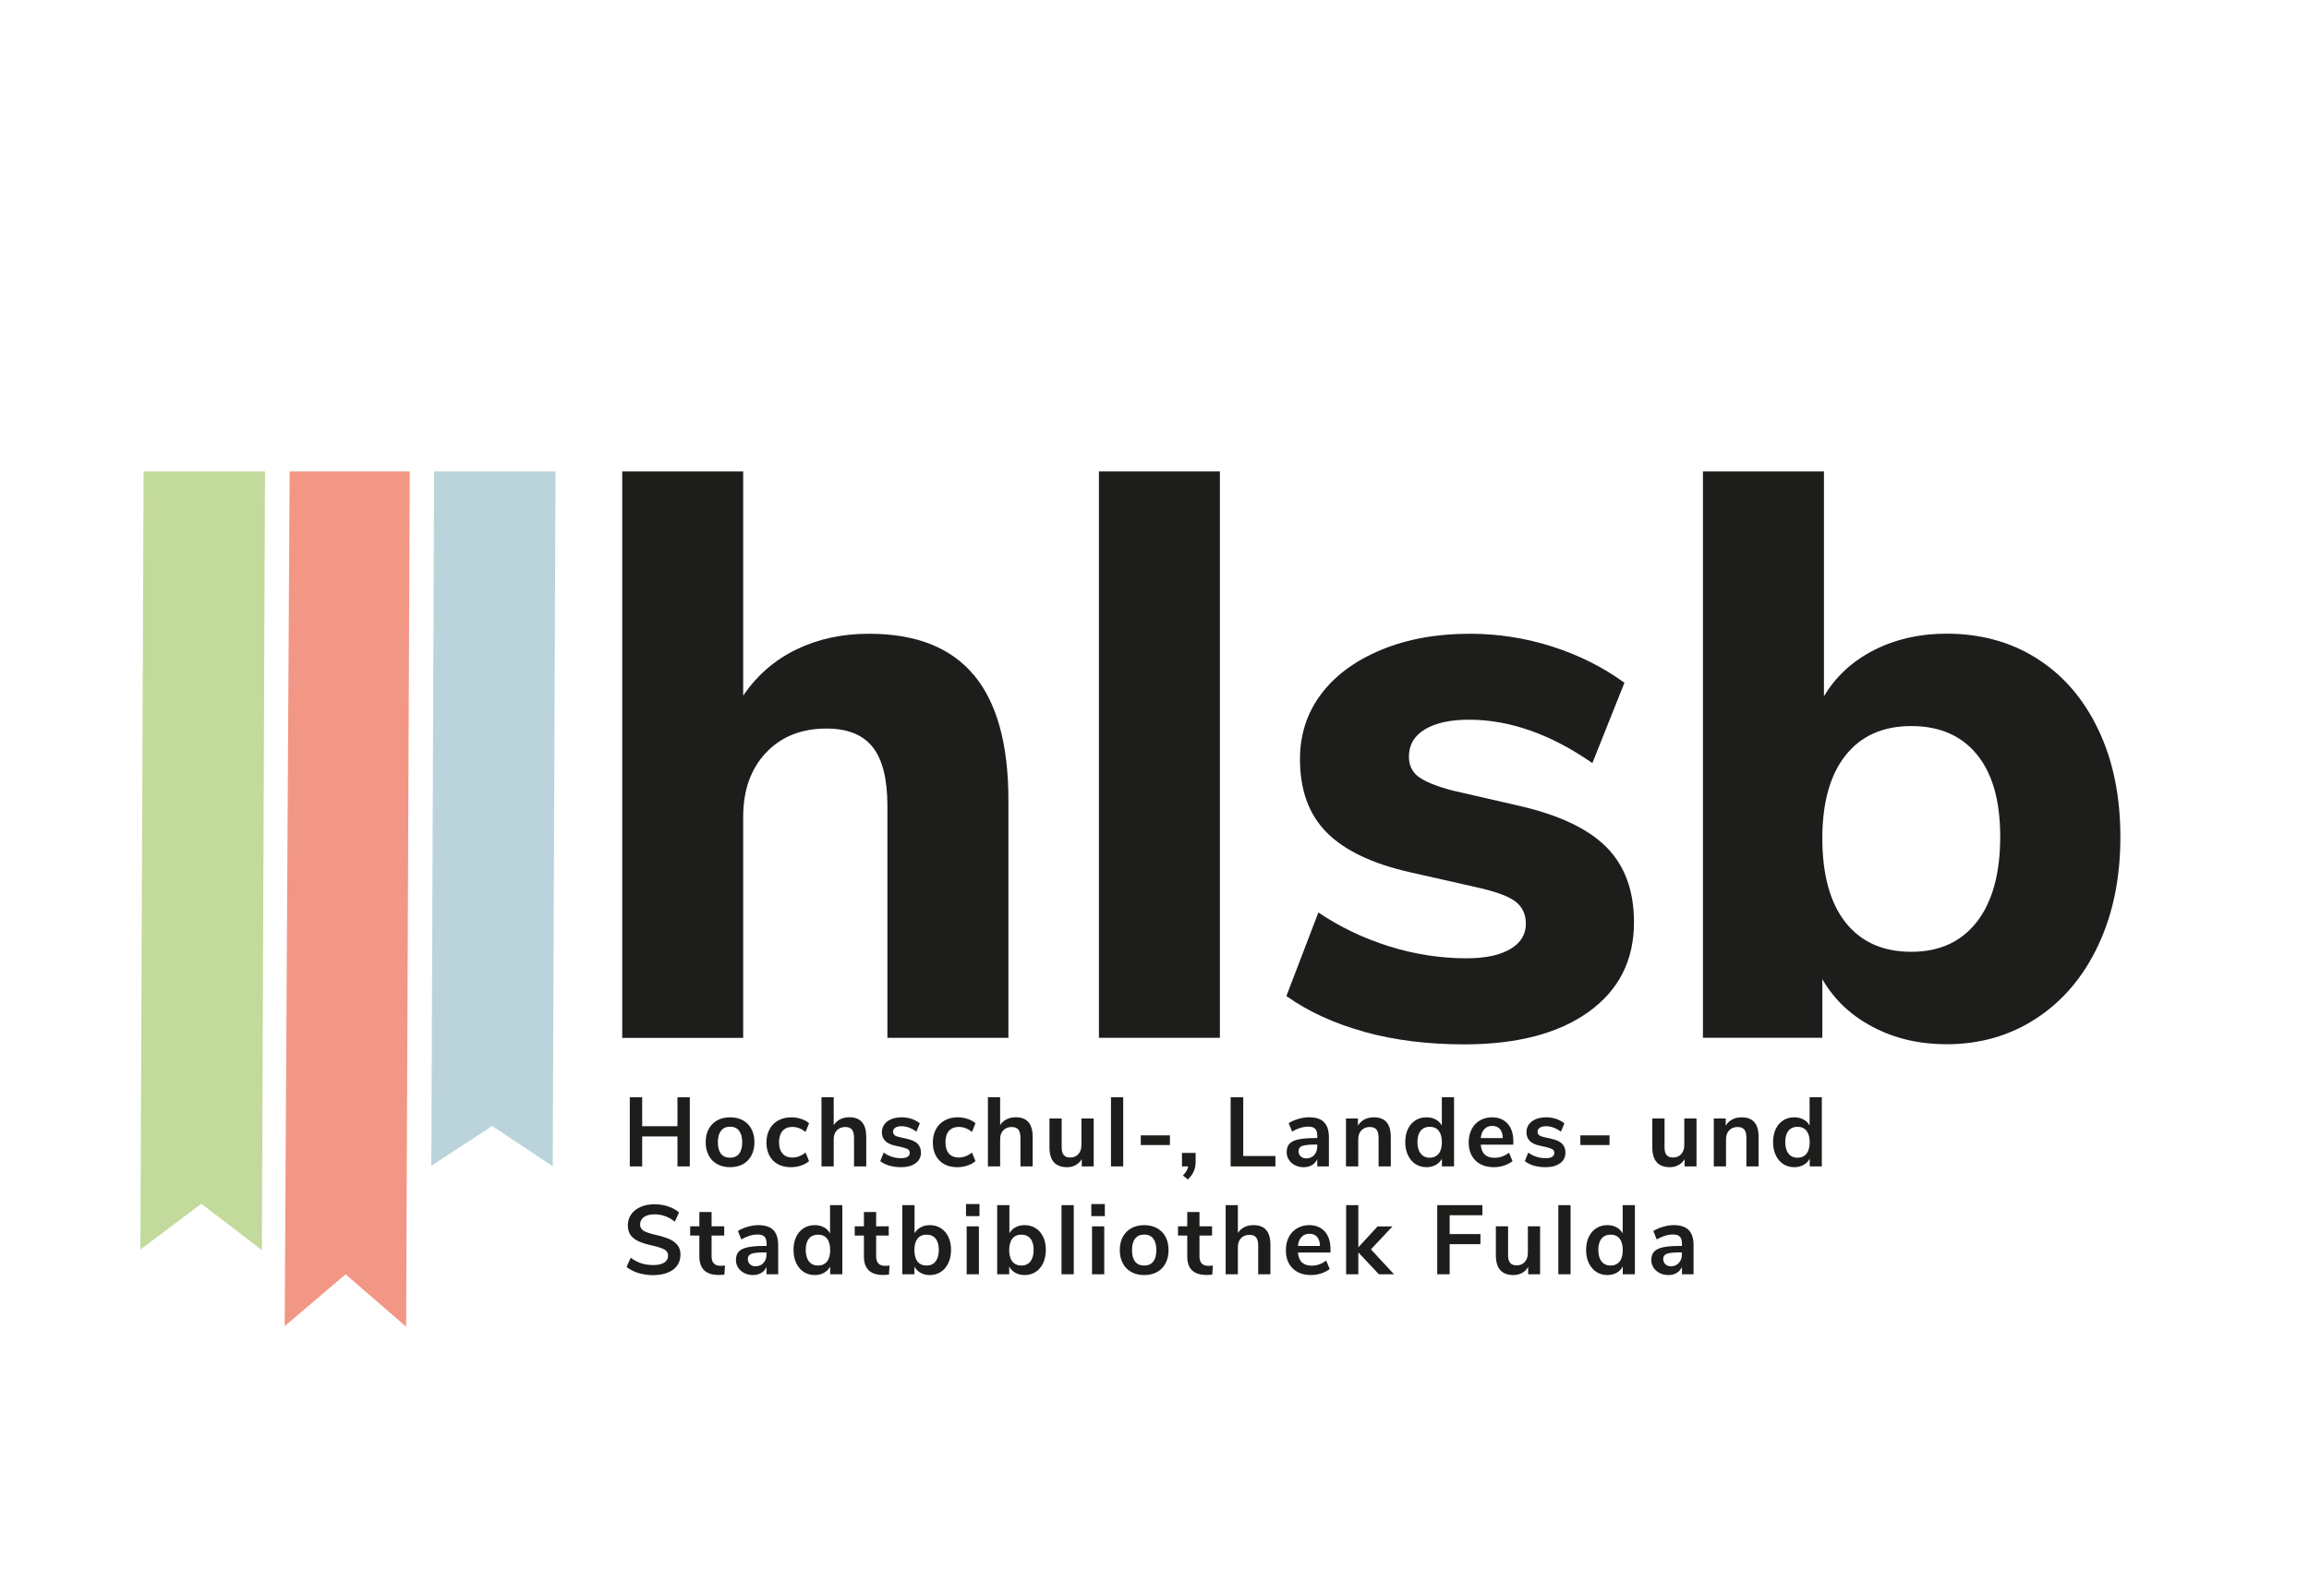 <?xml version="1.0" encoding="UTF-8"?>
<svg xmlns="http://www.w3.org/2000/svg" xmlns:xlink="http://www.w3.org/1999/xlink" width="217px" height="150px" viewBox="0 0 217 150" version="1.1">
<g id="surface1">
<path style=" stroke:none;fill-rule:nonzero;fill:rgb(11.373%,11.373%,10.588%);fill-opacity:1;" d="M 91.531 63.441 C 93.688 66.035 94.77 69.949 94.77 75.184 L 94.77 97.535 L 83.398 97.535 L 83.398 75.715 C 83.398 73.199 82.934 71.363 82.008 70.203 C 81.078 69.043 79.637 68.469 77.676 68.469 C 75.312 68.469 73.422 69.223 71.992 70.734 C 70.562 72.246 69.844 74.258 69.844 76.773 L 69.844 97.539 L 58.477 97.539 L 58.477 44.305 L 69.844 44.305 L 69.844 65.375 C 71.148 63.461 72.816 62.016 74.852 61.031 C 76.887 60.047 79.156 59.559 81.668 59.559 C 86.082 59.559 89.371 60.855 91.527 63.449 Z M 91.531 63.441 "/>
<path style=" stroke:none;fill-rule:nonzero;fill:rgb(11.373%,11.373%,10.588%);fill-opacity:1;" d="M 103.277 44.301 L 114.645 44.301 L 114.645 97.531 L 103.277 97.531 Z M 103.277 44.301 "/>
<path style=" stroke:none;fill-rule:nonzero;fill:rgb(11.373%,11.373%,10.588%);fill-opacity:1;" d="M 128.234 96.969 C 125.398 96.188 122.953 95.07 120.895 93.605 L 123.902 85.754 C 125.91 87.109 128.121 88.172 130.527 88.926 C 132.938 89.684 135.371 90.059 137.832 90.059 C 139.59 90.059 140.957 89.77 141.938 89.191 C 142.918 88.613 143.402 87.82 143.402 86.812 C 143.402 85.906 143.062 85.203 142.387 84.699 C 141.711 84.195 140.441 83.746 138.586 83.344 L 132.562 81.984 C 128.996 81.18 126.375 79.934 124.695 78.246 C 123.012 76.559 122.172 74.258 122.172 71.34 C 122.172 69.023 122.836 66.988 124.164 65.223 C 125.492 63.465 127.379 62.078 129.812 61.07 C 132.246 60.062 135.02 59.559 138.133 59.559 C 140.793 59.559 143.375 59.961 145.887 60.766 C 148.395 61.57 150.656 62.703 152.664 64.164 L 149.652 71.715 C 145.738 68.996 141.871 67.637 138.059 67.637 C 136.297 67.637 134.922 67.938 133.914 68.543 C 132.91 69.148 132.41 70.004 132.41 71.113 C 132.41 71.918 132.711 72.547 133.312 73 C 133.914 73.453 134.969 73.883 136.473 74.285 L 142.723 75.719 C 146.484 76.574 149.234 77.871 150.965 79.605 C 152.695 81.344 153.562 83.699 153.562 86.668 C 153.562 90.242 152.145 93.047 149.309 95.086 C 146.473 97.129 142.57 98.148 137.602 98.148 C 134.184 98.148 131.062 97.758 128.227 96.977 Z M 128.234 96.969 "/>
<path style=" stroke:none;fill-rule:nonzero;fill:rgb(11.373%,11.373%,10.588%);fill-opacity:1;" d="M 191.441 61.895 C 193.902 63.453 195.824 65.68 197.203 68.578 C 198.586 71.473 199.273 74.836 199.273 78.656 C 199.273 82.48 198.586 85.871 197.203 88.812 C 195.824 91.758 193.891 94.051 191.406 95.684 C 188.922 97.32 186.098 98.137 182.934 98.137 C 180.375 98.137 178.066 97.598 176.008 96.512 C 173.949 95.434 172.367 93.934 171.262 92.02 L 171.262 97.531 L 160.043 97.531 L 160.043 44.301 L 171.414 44.301 L 171.414 65.441 C 172.516 63.582 174.086 62.133 176.117 61.098 C 178.152 60.066 180.422 59.551 182.93 59.551 C 186.145 59.551 188.98 60.332 191.441 61.891 Z M 185.797 86.621 C 187.25 84.734 187.98 82.078 187.98 78.656 C 187.98 75.23 187.25 72.703 185.797 70.914 C 184.34 69.129 182.281 68.234 179.621 68.234 C 176.961 68.234 174.902 69.152 173.445 70.988 C 171.992 72.824 171.262 75.434 171.262 78.801 C 171.262 82.172 171.988 84.855 173.445 86.691 C 174.902 88.531 176.961 89.449 179.621 89.449 C 182.281 89.449 184.336 88.504 185.797 86.617 Z M 185.797 86.621 "/>
<path style=" stroke:none;fill-rule:nonzero;fill:rgb(76.078%,85.49%,60.784%);fill-opacity:1;" d="M 13.496 44.305 L 13.195 117.43 L 18.922 113.125 L 24.609 117.48 L 24.906 44.305 Z M 13.496 44.305 "/>
<path style=" stroke:none;fill-rule:nonzero;fill:rgb(94.902%,59.216%,52.157%);fill-opacity:1;" d="M 27.219 44.305 L 26.754 124.629 L 32.48 119.758 L 38.168 124.68 L 38.508 44.305 Z M 27.219 44.305 "/>
<path style=" stroke:none;fill-rule:nonzero;fill:rgb(73.333%,83.137%,85.882%);fill-opacity:1;" d="M 40.797 44.305 L 40.535 109.562 L 46.254 105.82 L 51.945 109.613 L 52.207 44.305 Z M 40.797 44.305 "/>
<path style=" stroke:none;fill-rule:nonzero;fill:rgb(11.373%,11.373%,10.588%);fill-opacity:1;" d="M 64.828 103.121 L 64.828 109.617 L 63.668 109.617 L 63.668 106.801 L 60.352 106.801 L 60.352 109.617 L 59.188 109.617 L 59.188 103.121 L 60.352 103.121 L 60.352 105.84 L 63.668 105.84 L 63.668 103.121 Z M 64.828 103.121 "/>
<path style=" stroke:none;fill-rule:nonzero;fill:rgb(11.373%,11.373%,10.588%);fill-opacity:1;" d="M 67.406 109.406 C 67.059 109.215 66.789 108.941 66.605 108.586 C 66.414 108.23 66.32 107.816 66.32 107.344 C 66.32 106.871 66.414 106.457 66.605 106.102 C 66.793 105.75 67.062 105.48 67.406 105.289 C 67.75 105.098 68.156 105.004 68.617 105.004 C 69.074 105.004 69.477 105.098 69.824 105.289 C 70.168 105.48 70.434 105.75 70.621 106.102 C 70.809 106.457 70.902 106.871 70.902 107.344 C 70.902 107.816 70.809 108.23 70.621 108.586 C 70.434 108.941 70.168 109.215 69.824 109.406 C 69.477 109.598 69.074 109.691 68.617 109.691 C 68.156 109.691 67.754 109.598 67.406 109.406 Z M 69.457 108.43 C 69.652 108.184 69.754 107.82 69.754 107.344 C 69.754 106.863 69.652 106.512 69.457 106.262 C 69.262 106.012 68.98 105.887 68.613 105.887 C 68.246 105.887 67.961 106.012 67.766 106.262 C 67.566 106.512 67.465 106.871 67.465 107.344 C 67.465 107.816 67.562 108.184 67.758 108.43 C 67.953 108.676 68.234 108.801 68.605 108.801 C 68.973 108.801 69.262 108.676 69.457 108.43 Z M 69.457 108.43 "/>
<path style=" stroke:none;fill-rule:nonzero;fill:rgb(11.373%,11.373%,10.588%);fill-opacity:1;" d="M 73.102 109.406 C 72.754 109.215 72.488 108.945 72.305 108.598 C 72.121 108.246 72.031 107.836 72.031 107.371 C 72.031 106.902 72.125 106.492 72.32 106.129 C 72.512 105.77 72.785 105.492 73.141 105.297 C 73.496 105.102 73.906 105.004 74.375 105.004 C 74.691 105.004 75.004 105.055 75.305 105.156 C 75.609 105.258 75.852 105.395 76.035 105.566 L 75.707 106.375 C 75.516 106.223 75.316 106.105 75.102 106.023 C 74.891 105.945 74.68 105.906 74.477 105.906 C 74.078 105.906 73.766 106.031 73.547 106.277 C 73.328 106.527 73.215 106.887 73.215 107.352 C 73.215 107.82 73.328 108.168 73.547 108.414 C 73.766 108.664 74.078 108.785 74.477 108.785 C 74.684 108.785 74.891 108.746 75.102 108.668 C 75.312 108.586 75.516 108.469 75.707 108.316 L 76.035 109.117 C 75.84 109.297 75.59 109.438 75.285 109.539 C 74.977 109.641 74.66 109.691 74.328 109.691 C 73.855 109.691 73.445 109.598 73.102 109.406 Z M 73.102 109.406 "/>
<path style=" stroke:none;fill-rule:nonzero;fill:rgb(11.373%,11.373%,10.588%);fill-opacity:1;" d="M 81.016 105.465 C 81.281 105.77 81.41 106.234 81.41 106.855 L 81.41 109.617 L 80.262 109.617 L 80.262 106.918 C 80.262 106.57 80.195 106.312 80.062 106.152 C 79.934 105.996 79.723 105.914 79.445 105.914 C 79.113 105.914 78.848 106.02 78.648 106.227 C 78.449 106.438 78.352 106.715 78.352 107.066 L 78.352 109.617 L 77.203 109.617 L 77.203 103.121 L 78.352 103.121 L 78.352 105.738 C 78.504 105.5 78.707 105.316 78.961 105.191 C 79.215 105.062 79.5 105 79.812 105 C 80.352 105 80.754 105.152 81.016 105.461 Z M 81.016 105.465 "/>
<path style=" stroke:none;fill-rule:nonzero;fill:rgb(11.373%,11.373%,10.588%);fill-opacity:1;" d="M 83.574 109.547 C 83.242 109.445 82.957 109.305 82.727 109.121 L 83.047 108.32 C 83.523 108.668 84.074 108.844 84.691 108.844 C 84.957 108.844 85.156 108.801 85.293 108.715 C 85.43 108.629 85.496 108.508 85.496 108.348 C 85.496 108.211 85.453 108.109 85.355 108.035 C 85.262 107.961 85.09 107.895 84.844 107.832 L 84.109 107.664 C 83.695 107.574 83.383 107.422 83.184 107.215 C 82.98 107.004 82.879 106.734 82.879 106.402 C 82.879 106.125 82.957 105.883 83.113 105.668 C 83.27 105.457 83.488 105.293 83.766 105.176 C 84.047 105.062 84.367 105.004 84.738 105.004 C 85.055 105.004 85.363 105.051 85.664 105.148 C 85.961 105.25 86.219 105.387 86.445 105.566 L 86.125 106.348 C 85.66 106.012 85.195 105.84 84.73 105.84 C 84.477 105.84 84.281 105.887 84.141 105.98 C 84 106.07 83.93 106.199 83.93 106.367 C 83.93 106.488 83.977 106.59 84.062 106.672 C 84.152 106.75 84.293 106.812 84.492 106.855 L 85.254 107.031 C 85.703 107.129 86.031 107.281 86.238 107.492 C 86.445 107.707 86.551 107.98 86.551 108.324 C 86.551 108.742 86.383 109.074 86.047 109.32 C 85.707 109.566 85.254 109.691 84.676 109.691 C 84.277 109.691 83.91 109.641 83.582 109.543 Z M 83.574 109.547 "/>
<path style=" stroke:none;fill-rule:nonzero;fill:rgb(11.373%,11.373%,10.588%);fill-opacity:1;" d="M 88.738 109.406 C 88.391 109.215 88.129 108.945 87.945 108.598 C 87.762 108.246 87.668 107.836 87.668 107.371 C 87.668 106.902 87.766 106.492 87.957 106.129 C 88.148 105.77 88.422 105.492 88.781 105.297 C 89.137 105.102 89.547 105.004 90.012 105.004 C 90.332 105.004 90.645 105.055 90.941 105.156 C 91.246 105.258 91.492 105.395 91.676 105.566 L 91.344 106.375 C 91.156 106.223 90.957 106.105 90.742 106.023 C 90.531 105.945 90.316 105.906 90.113 105.906 C 89.715 105.906 89.406 106.031 89.184 106.277 C 88.965 106.527 88.855 106.887 88.855 107.352 C 88.855 107.82 88.965 108.168 89.184 108.414 C 89.406 108.664 89.715 108.785 90.113 108.785 C 90.32 108.785 90.531 108.746 90.742 108.668 C 90.953 108.586 91.156 108.469 91.344 108.316 L 91.676 109.117 C 91.48 109.297 91.227 109.438 90.922 109.539 C 90.617 109.641 90.297 109.691 89.965 109.691 C 89.496 109.691 89.082 109.598 88.738 109.406 Z M 88.738 109.406 "/>
<path style=" stroke:none;fill-rule:nonzero;fill:rgb(11.373%,11.373%,10.588%);fill-opacity:1;" d="M 96.656 105.465 C 96.918 105.77 97.051 106.234 97.051 106.855 L 97.051 109.617 L 95.902 109.617 L 95.902 106.918 C 95.902 106.57 95.836 106.312 95.703 106.152 C 95.57 105.996 95.363 105.914 95.082 105.914 C 94.754 105.914 94.488 106.02 94.289 106.227 C 94.09 106.438 93.992 106.715 93.992 107.066 L 93.992 109.617 L 92.844 109.617 L 92.844 103.121 L 93.992 103.121 L 93.992 105.738 C 94.145 105.5 94.344 105.316 94.602 105.191 C 94.855 105.062 95.141 105 95.453 105 C 95.992 105 96.391 105.152 96.656 105.461 Z M 96.656 105.465 "/>
<path style=" stroke:none;fill-rule:nonzero;fill:rgb(11.373%,11.373%,10.588%);fill-opacity:1;" d="M 102.785 105.113 L 102.785 109.617 L 101.664 109.617 L 101.664 108.93 C 101.523 109.172 101.332 109.363 101.094 109.492 C 100.855 109.625 100.586 109.691 100.285 109.691 C 99.184 109.691 98.629 109.07 98.629 107.832 L 98.629 105.113 L 99.777 105.113 L 99.777 107.84 C 99.777 108.16 99.844 108.395 99.973 108.551 C 100.102 108.703 100.301 108.781 100.578 108.781 C 100.898 108.781 101.152 108.676 101.344 108.465 C 101.535 108.254 101.633 107.969 101.633 107.621 L 101.633 105.113 Z M 102.785 105.113 "/>
<path style=" stroke:none;fill-rule:nonzero;fill:rgb(11.373%,11.373%,10.588%);fill-opacity:1;" d="M 104.41 103.121 L 105.559 103.121 L 105.559 109.617 L 104.41 109.617 Z M 104.41 103.121 "/>
<path style=" stroke:none;fill-rule:nonzero;fill:rgb(11.373%,11.373%,10.588%);fill-opacity:1;" d="M 107.211 106.699 L 109.949 106.699 L 109.949 107.609 L 107.211 107.609 Z M 107.211 106.699 "/>
<path style=" stroke:none;fill-rule:nonzero;fill:rgb(11.373%,11.373%,10.588%);fill-opacity:1;" d="M 112.367 108.348 L 112.367 109.188 C 112.367 109.504 112.312 109.793 112.203 110.055 C 112.09 110.316 111.902 110.582 111.641 110.844 L 111.172 110.477 C 111.461 110.168 111.625 109.883 111.668 109.617 L 111.082 109.617 L 111.082 108.348 Z M 112.367 108.348 "/>
<path style=" stroke:none;fill-rule:nonzero;fill:rgb(11.373%,11.373%,10.588%);fill-opacity:1;" d="M 115.656 103.121 L 116.84 103.121 L 116.84 108.641 L 119.863 108.641 L 119.863 109.617 L 115.656 109.617 Z M 115.656 103.121 "/>
<path style=" stroke:none;fill-rule:nonzero;fill:rgb(11.373%,11.373%,10.588%);fill-opacity:1;" d="M 124.43 105.465 C 124.738 105.77 124.891 106.242 124.891 106.883 L 124.891 109.617 L 123.797 109.617 L 123.797 108.93 C 123.691 109.168 123.527 109.355 123.309 109.488 C 123.082 109.625 122.824 109.691 122.527 109.691 C 122.234 109.691 121.957 109.633 121.711 109.508 C 121.465 109.387 121.273 109.215 121.133 109 C 120.992 108.785 120.922 108.547 120.922 108.281 C 120.922 107.949 121.004 107.691 121.176 107.5 C 121.344 107.309 121.617 107.172 121.996 107.086 C 122.375 107 122.898 106.957 123.566 106.957 L 123.797 106.957 L 123.797 106.742 C 123.797 106.438 123.73 106.215 123.602 106.082 C 123.469 105.945 123.25 105.879 122.945 105.879 C 122.707 105.879 122.457 105.918 122.195 106 C 121.934 106.082 121.676 106.199 121.43 106.344 L 121.109 105.551 C 121.359 105.391 121.66 105.262 122.016 105.156 C 122.371 105.051 122.711 105 123.027 105 C 123.66 105 124.129 105.152 124.434 105.461 Z M 123.504 108.555 C 123.699 108.348 123.793 108.082 123.793 107.758 L 123.793 107.562 L 123.629 107.562 C 123.219 107.562 122.898 107.582 122.672 107.621 C 122.445 107.656 122.285 107.723 122.188 107.812 C 122.086 107.906 122.039 108.031 122.039 108.191 C 122.039 108.387 122.105 108.551 122.242 108.676 C 122.375 108.801 122.547 108.867 122.754 108.867 C 123.062 108.867 123.312 108.766 123.504 108.559 Z M 123.504 108.555 "/>
<path style=" stroke:none;fill-rule:nonzero;fill:rgb(11.373%,11.373%,10.588%);fill-opacity:1;" d="M 130.312 105.465 C 130.574 105.77 130.707 106.234 130.707 106.855 L 130.707 109.617 L 129.559 109.617 L 129.559 106.918 C 129.559 106.57 129.492 106.312 129.359 106.152 C 129.227 105.996 129.02 105.914 128.738 105.914 C 128.406 105.914 128.141 106.02 127.945 106.227 C 127.746 106.438 127.648 106.715 127.648 107.066 L 127.648 109.617 L 126.496 109.617 L 126.496 105.113 L 127.617 105.113 L 127.617 105.785 C 127.773 105.535 127.977 105.34 128.234 105.207 C 128.492 105.07 128.781 105.004 129.109 105.004 C 129.648 105.004 130.047 105.156 130.312 105.465 Z M 130.312 105.465 "/>
<path style=" stroke:none;fill-rule:nonzero;fill:rgb(11.373%,11.373%,10.588%);fill-opacity:1;" d="M 136.652 103.121 L 136.652 109.617 L 135.512 109.617 L 135.512 108.891 C 135.375 109.145 135.18 109.34 134.93 109.48 C 134.676 109.621 134.383 109.691 134.062 109.691 C 133.676 109.691 133.332 109.594 133.027 109.398 C 132.723 109.203 132.488 108.926 132.32 108.566 C 132.152 108.207 132.066 107.793 132.066 107.324 C 132.066 106.859 132.152 106.449 132.32 106.098 C 132.488 105.75 132.723 105.48 133.023 105.289 C 133.32 105.098 133.668 105.004 134.059 105.004 C 134.383 105.004 134.672 105.07 134.922 105.207 C 135.176 105.34 135.367 105.531 135.504 105.777 L 135.504 103.121 Z M 135.211 108.422 C 135.41 108.168 135.508 107.809 135.508 107.344 C 135.508 106.875 135.406 106.52 135.211 106.27 C 135.012 106.02 134.73 105.895 134.371 105.895 C 134.008 105.895 133.719 106.02 133.516 106.266 C 133.312 106.512 133.211 106.863 133.211 107.324 C 133.211 107.785 133.312 108.152 133.516 108.41 C 133.719 108.668 134 108.801 134.359 108.801 C 134.723 108.801 135.008 108.672 135.211 108.422 Z M 135.211 108.422 "/>
<path style=" stroke:none;fill-rule:nonzero;fill:rgb(11.373%,11.373%,10.588%);fill-opacity:1;" d="M 142.219 107.574 L 139.16 107.574 C 139.195 107.992 139.32 108.301 139.535 108.504 C 139.75 108.707 140.059 108.809 140.453 108.809 C 140.949 108.809 141.402 108.648 141.816 108.328 L 142.145 109.121 C 141.938 109.293 141.672 109.43 141.359 109.535 C 141.043 109.641 140.723 109.691 140.41 109.691 C 139.672 109.691 139.094 109.484 138.668 109.066 C 138.242 108.648 138.027 108.078 138.027 107.352 C 138.027 106.891 138.121 106.484 138.305 106.125 C 138.488 105.77 138.746 105.492 139.082 105.297 C 139.418 105.102 139.797 105.004 140.219 105.004 C 140.836 105.004 141.324 105.203 141.688 105.602 C 142.043 106 142.223 106.551 142.223 107.25 L 142.223 107.574 Z M 139.504 106.109 C 139.316 106.305 139.199 106.586 139.16 106.957 L 141.234 106.957 C 141.223 106.582 141.133 106.297 140.961 106.102 C 140.789 105.91 140.551 105.812 140.242 105.812 C 139.938 105.812 139.688 105.91 139.504 106.109 Z M 139.504 106.109 "/>
<path style=" stroke:none;fill-rule:nonzero;fill:rgb(11.373%,11.373%,10.588%);fill-opacity:1;" d="M 144.152 109.547 C 143.816 109.445 143.535 109.305 143.305 109.121 L 143.625 108.32 C 144.102 108.668 144.652 108.844 145.27 108.844 C 145.531 108.844 145.73 108.801 145.871 108.715 C 146.008 108.629 146.074 108.508 146.074 108.348 C 146.074 108.211 146.027 108.109 145.934 108.035 C 145.84 107.961 145.668 107.895 145.422 107.832 L 144.688 107.664 C 144.27 107.574 143.961 107.422 143.758 107.215 C 143.559 107.004 143.457 106.734 143.457 106.402 C 143.457 106.125 143.531 105.883 143.688 105.668 C 143.844 105.457 144.062 105.293 144.34 105.176 C 144.621 105.062 144.945 105.004 145.312 105.004 C 145.629 105.004 145.938 105.051 146.238 105.148 C 146.535 105.25 146.793 105.387 147.02 105.566 L 146.699 106.348 C 146.234 106.012 145.77 105.84 145.305 105.84 C 145.051 105.84 144.855 105.887 144.715 105.98 C 144.574 106.07 144.504 106.199 144.504 106.367 C 144.504 106.488 144.547 106.59 144.637 106.672 C 144.727 106.75 144.867 106.812 145.062 106.855 L 145.828 107.031 C 146.273 107.129 146.602 107.281 146.809 107.492 C 147.02 107.707 147.121 107.98 147.121 108.324 C 147.121 108.742 146.953 109.074 146.617 109.32 C 146.281 109.566 145.824 109.691 145.246 109.691 C 144.852 109.691 144.48 109.641 144.152 109.543 Z M 144.152 109.547 "/>
<path style=" stroke:none;fill-rule:nonzero;fill:rgb(11.373%,11.373%,10.588%);fill-opacity:1;" d="M 148.523 106.699 L 151.262 106.699 L 151.262 107.609 L 148.523 107.609 Z M 148.523 106.699 "/>
<path style=" stroke:none;fill-rule:nonzero;fill:rgb(11.373%,11.373%,10.588%);fill-opacity:1;" d="M 159.438 105.113 L 159.438 109.617 L 158.316 109.617 L 158.316 108.93 C 158.176 109.172 157.984 109.363 157.746 109.492 C 157.508 109.625 157.238 109.691 156.938 109.691 C 155.836 109.691 155.285 109.07 155.285 107.832 L 155.285 105.113 L 156.434 105.113 L 156.434 107.84 C 156.434 108.16 156.496 108.395 156.625 108.551 C 156.754 108.703 156.957 108.781 157.23 108.781 C 157.551 108.781 157.809 108.676 157.996 108.465 C 158.191 108.254 158.289 107.969 158.289 107.621 L 158.289 105.113 Z M 159.438 105.113 "/>
<path style=" stroke:none;fill-rule:nonzero;fill:rgb(11.373%,11.373%,10.588%);fill-opacity:1;" d="M 164.875 105.465 C 165.141 105.77 165.273 106.234 165.273 106.855 L 165.273 109.617 L 164.125 109.617 L 164.125 106.918 C 164.125 106.57 164.055 106.312 163.926 106.152 C 163.793 105.996 163.586 105.914 163.301 105.914 C 162.973 105.914 162.707 106.02 162.508 106.227 C 162.309 106.438 162.211 106.715 162.211 107.066 L 162.211 109.617 L 161.062 109.617 L 161.062 105.113 L 162.184 105.113 L 162.184 105.785 C 162.336 105.535 162.543 105.34 162.801 105.207 C 163.059 105.07 163.348 105.004 163.672 105.004 C 164.211 105.004 164.613 105.156 164.875 105.465 Z M 164.875 105.465 "/>
<path style=" stroke:none;fill-rule:nonzero;fill:rgb(11.373%,11.373%,10.588%);fill-opacity:1;" d="M 171.215 103.121 L 171.215 109.617 L 170.078 109.617 L 170.078 108.891 C 169.941 109.145 169.746 109.34 169.496 109.48 C 169.242 109.621 168.949 109.691 168.629 109.691 C 168.242 109.691 167.898 109.594 167.594 109.398 C 167.289 109.203 167.055 108.926 166.887 108.566 C 166.719 108.207 166.633 107.793 166.633 107.324 C 166.633 106.859 166.719 106.449 166.887 106.098 C 167.055 105.75 167.289 105.48 167.586 105.289 C 167.883 105.098 168.234 105.004 168.625 105.004 C 168.949 105.004 169.238 105.07 169.488 105.207 C 169.742 105.34 169.934 105.531 170.066 105.777 L 170.066 103.121 Z M 169.777 108.422 C 169.977 108.168 170.074 107.809 170.074 107.344 C 170.074 106.875 169.973 106.52 169.777 106.27 C 169.578 106.02 169.297 105.895 168.934 105.895 C 168.574 105.895 168.281 106.02 168.082 106.266 C 167.879 106.512 167.777 106.863 167.777 107.324 C 167.777 107.785 167.879 108.152 168.082 108.41 C 168.281 108.668 168.562 108.801 168.926 108.801 C 169.289 108.801 169.574 108.672 169.777 108.422 Z M 169.777 108.422 "/>
<path style=" stroke:none;fill-rule:nonzero;fill:rgb(11.373%,11.373%,10.588%);fill-opacity:1;" d="M 59.984 119.637 C 59.551 119.5 59.184 119.309 58.883 119.062 L 59.277 118.199 C 59.59 118.438 59.918 118.613 60.266 118.723 C 60.613 118.832 60.988 118.891 61.391 118.891 C 61.84 118.891 62.18 118.812 62.426 118.656 C 62.668 118.5 62.789 118.281 62.789 117.996 C 62.789 117.75 62.676 117.562 62.453 117.434 C 62.23 117.305 61.855 117.18 61.336 117.062 C 60.797 116.949 60.359 116.812 60.023 116.66 C 59.684 116.504 59.43 116.309 59.258 116.07 C 59.086 115.828 59.004 115.527 59.004 115.156 C 59.004 114.789 59.105 114.434 59.312 114.133 C 59.523 113.832 59.816 113.598 60.195 113.43 C 60.578 113.262 61.016 113.176 61.512 113.176 C 61.965 113.176 62.395 113.242 62.805 113.383 C 63.215 113.52 63.555 113.711 63.816 113.945 L 63.422 114.812 C 62.844 114.352 62.207 114.121 61.512 114.121 C 61.094 114.121 60.762 114.207 60.52 114.375 C 60.277 114.547 60.156 114.781 60.156 115.078 C 60.156 115.332 60.266 115.527 60.477 115.66 C 60.691 115.797 61.059 115.922 61.57 116.039 C 62.117 116.16 62.562 116.297 62.898 116.445 C 63.234 116.598 63.496 116.789 63.68 117.023 C 63.859 117.258 63.953 117.551 63.953 117.91 C 63.953 118.297 63.848 118.637 63.645 118.93 C 63.441 119.219 63.145 119.445 62.754 119.602 C 62.363 119.758 61.906 119.836 61.383 119.836 C 60.887 119.836 60.422 119.766 59.984 119.633 Z M 59.984 119.637 "/>
<path style=" stroke:none;fill-rule:nonzero;fill:rgb(11.373%,11.373%,10.588%);fill-opacity:1;" d="M 68.137 118.934 L 68.078 119.793 C 67.895 119.809 67.727 119.82 67.574 119.82 C 66.945 119.82 66.477 119.676 66.18 119.383 C 65.879 119.09 65.727 118.656 65.727 118.078 L 65.727 116.113 L 64.863 116.113 L 64.863 115.25 L 65.727 115.25 L 65.727 113.902 L 66.875 113.902 L 66.875 115.25 L 68.062 115.25 L 68.062 116.113 L 66.875 116.113 L 66.875 118.059 C 66.875 118.66 67.156 118.961 67.711 118.961 C 67.848 118.961 67.988 118.953 68.137 118.934 Z M 68.137 118.934 "/>
<path style=" stroke:none;fill-rule:nonzero;fill:rgb(11.373%,11.373%,10.588%);fill-opacity:1;" d="M 72.676 115.598 C 72.98 115.906 73.133 116.379 73.133 117.02 L 73.133 119.754 L 72.039 119.754 L 72.039 119.062 C 71.938 119.305 71.77 119.492 71.551 119.625 C 71.328 119.762 71.066 119.828 70.773 119.828 C 70.477 119.828 70.199 119.766 69.953 119.645 C 69.711 119.52 69.516 119.352 69.375 119.137 C 69.234 118.922 69.164 118.684 69.164 118.418 C 69.164 118.086 69.246 117.824 69.418 117.637 C 69.586 117.445 69.859 117.309 70.242 117.223 C 70.621 117.137 71.145 117.094 71.812 117.094 L 72.043 117.094 L 72.043 116.879 C 72.043 116.574 71.977 116.352 71.844 116.215 C 71.711 116.082 71.492 116.016 71.184 116.016 C 70.945 116.016 70.695 116.055 70.438 116.137 C 70.18 116.219 69.922 116.336 69.668 116.48 L 69.348 115.688 C 69.598 115.527 69.902 115.395 70.258 115.293 C 70.613 115.188 70.949 115.137 71.27 115.137 C 71.898 115.137 72.367 115.289 72.676 115.598 Z M 71.75 118.688 C 71.941 118.484 72.035 118.215 72.035 117.895 L 72.035 117.699 L 71.871 117.699 C 71.461 117.699 71.141 117.719 70.914 117.754 C 70.688 117.793 70.527 117.855 70.43 117.949 C 70.332 118.039 70.281 118.168 70.281 118.328 C 70.281 118.523 70.348 118.688 70.484 118.812 C 70.617 118.938 70.789 119.004 71 119.004 C 71.305 119.004 71.555 118.902 71.75 118.695 Z M 71.75 118.688 "/>
<path style=" stroke:none;fill-rule:nonzero;fill:rgb(11.373%,11.373%,10.588%);fill-opacity:1;" d="M 79.16 113.258 L 79.16 119.754 L 78.02 119.754 L 78.02 119.027 C 77.887 119.277 77.691 119.477 77.438 119.617 C 77.184 119.758 76.895 119.828 76.57 119.828 C 76.184 119.828 75.84 119.73 75.535 119.535 C 75.23 119.336 74.996 119.062 74.828 118.703 C 74.66 118.344 74.574 117.926 74.574 117.461 C 74.574 116.992 74.66 116.586 74.828 116.234 C 74.996 115.887 75.227 115.613 75.527 115.426 C 75.828 115.234 76.176 115.137 76.566 115.137 C 76.891 115.137 77.18 115.207 77.43 115.34 C 77.68 115.477 77.875 115.668 78.008 115.914 L 78.008 113.258 Z M 77.723 118.559 C 77.922 118.305 78.02 117.945 78.02 117.48 C 78.02 117.012 77.922 116.656 77.723 116.402 C 77.523 116.156 77.242 116.031 76.879 116.031 C 76.52 116.031 76.227 116.156 76.023 116.402 C 75.824 116.648 75.723 117 75.723 117.461 C 75.723 117.922 75.824 118.289 76.023 118.547 C 76.227 118.805 76.508 118.934 76.871 118.934 C 77.23 118.934 77.52 118.809 77.719 118.559 Z M 77.723 118.559 "/>
<path style=" stroke:none;fill-rule:nonzero;fill:rgb(11.373%,11.373%,10.588%);fill-opacity:1;" d="M 83.598 118.934 L 83.543 119.793 C 83.359 119.809 83.191 119.82 83.039 119.82 C 82.406 119.82 81.941 119.676 81.641 119.383 C 81.34 119.09 81.191 118.656 81.191 118.078 L 81.191 116.113 L 80.328 116.113 L 80.328 115.25 L 81.191 115.25 L 81.191 113.902 L 82.34 113.902 L 82.34 115.25 L 83.523 115.25 L 83.523 116.113 L 82.34 116.113 L 82.34 118.059 C 82.34 118.66 82.617 118.961 83.176 118.961 C 83.312 118.961 83.453 118.953 83.598 118.934 Z M 83.598 118.934 "/>
<path style=" stroke:none;fill-rule:nonzero;fill:rgb(11.373%,11.373%,10.588%);fill-opacity:1;" d="M 88.422 115.426 C 88.723 115.613 88.957 115.887 89.125 116.234 C 89.293 116.586 89.379 116.992 89.379 117.461 C 89.379 117.926 89.293 118.34 89.125 118.703 C 88.957 119.062 88.719 119.34 88.418 119.535 C 88.113 119.73 87.77 119.828 87.383 119.828 C 87.055 119.828 86.766 119.758 86.516 119.617 C 86.262 119.477 86.062 119.277 85.934 119.027 L 85.934 119.754 L 84.801 119.754 L 84.801 113.258 L 85.949 113.258 L 85.949 115.902 C 86.086 115.656 86.277 115.469 86.531 115.34 C 86.781 115.207 87.066 115.137 87.383 115.137 C 87.777 115.137 88.121 115.234 88.422 115.426 Z M 87.926 118.547 C 88.129 118.289 88.23 117.926 88.23 117.461 C 88.23 116.992 88.129 116.648 87.93 116.402 C 87.73 116.156 87.445 116.031 87.082 116.031 C 86.715 116.031 86.43 116.156 86.234 116.402 C 86.035 116.652 85.934 117.012 85.934 117.48 C 85.934 117.945 86.031 118.305 86.234 118.559 C 86.43 118.809 86.715 118.934 87.082 118.934 C 87.449 118.934 87.723 118.805 87.926 118.547 Z M 87.926 118.547 "/>
<path style=" stroke:none;fill-rule:nonzero;fill:rgb(11.373%,11.373%,10.588%);fill-opacity:1;" d="M 92.051 113.156 L 92.051 114.289 L 90.785 114.289 L 90.785 113.156 Z M 90.848 115.25 L 91.996 115.25 L 91.996 119.754 L 90.848 119.754 Z M 90.848 115.25 "/>
<path style=" stroke:none;fill-rule:nonzero;fill:rgb(11.373%,11.373%,10.588%);fill-opacity:1;" d="M 97.336 115.426 C 97.637 115.613 97.867 115.887 98.035 116.234 C 98.203 116.586 98.289 116.992 98.289 117.461 C 98.289 117.926 98.203 118.34 98.035 118.703 C 97.867 119.062 97.633 119.34 97.328 119.535 C 97.027 119.73 96.684 119.828 96.293 119.828 C 95.969 119.828 95.68 119.758 95.426 119.617 C 95.172 119.477 94.977 119.277 94.844 119.027 L 94.844 119.754 L 93.715 119.754 L 93.715 113.258 L 94.863 113.258 L 94.863 115.902 C 94.996 115.656 95.191 115.469 95.441 115.34 C 95.691 115.207 95.977 115.137 96.297 115.137 C 96.688 115.137 97.035 115.234 97.336 115.426 Z M 96.84 118.547 C 97.039 118.289 97.141 117.926 97.141 117.461 C 97.141 116.992 97.039 116.648 96.84 116.402 C 96.645 116.156 96.359 116.031 95.992 116.031 C 95.629 116.031 95.34 116.156 95.145 116.402 C 94.945 116.652 94.844 117.012 94.844 117.48 C 94.844 117.945 94.941 118.305 95.145 118.559 C 95.344 118.809 95.625 118.934 95.992 118.934 C 96.359 118.934 96.637 118.805 96.84 118.547 Z M 96.84 118.547 "/>
<path style=" stroke:none;fill-rule:nonzero;fill:rgb(11.373%,11.373%,10.588%);fill-opacity:1;" d="M 99.762 113.258 L 100.91 113.258 L 100.91 119.754 L 99.762 119.754 Z M 99.762 113.258 "/>
<path style=" stroke:none;fill-rule:nonzero;fill:rgb(11.373%,11.373%,10.588%);fill-opacity:1;" d="M 103.832 113.156 L 103.832 114.289 L 102.562 114.289 L 102.562 113.156 Z M 102.629 115.25 L 103.777 115.25 L 103.777 119.754 L 102.629 119.754 Z M 102.629 115.25 "/>
<path style=" stroke:none;fill-rule:nonzero;fill:rgb(11.373%,11.373%,10.588%);fill-opacity:1;" d="M 106.324 119.543 C 105.977 119.352 105.707 119.078 105.523 118.723 C 105.332 118.367 105.238 117.953 105.238 117.48 C 105.238 117.008 105.332 116.594 105.523 116.238 C 105.711 115.887 105.977 115.613 106.324 115.426 C 106.672 115.234 107.07 115.137 107.531 115.137 C 107.988 115.137 108.395 115.234 108.742 115.426 C 109.086 115.613 109.352 115.887 109.539 116.238 C 109.727 116.59 109.82 117.008 109.82 117.48 C 109.82 117.953 109.727 118.367 109.539 118.723 C 109.352 119.078 109.086 119.352 108.742 119.543 C 108.395 119.734 107.988 119.828 107.531 119.828 C 107.07 119.828 106.668 119.734 106.324 119.543 Z M 108.379 118.566 C 108.574 118.32 108.672 117.957 108.672 117.48 C 108.672 117 108.574 116.648 108.379 116.398 C 108.184 116.148 107.902 116.023 107.535 116.023 C 107.168 116.023 106.883 116.148 106.684 116.398 C 106.484 116.648 106.387 117.008 106.387 117.48 C 106.387 117.953 106.484 118.32 106.68 118.566 C 106.875 118.812 107.156 118.934 107.523 118.934 C 107.891 118.934 108.184 118.812 108.379 118.566 Z M 108.379 118.566 "/>
<path style=" stroke:none;fill-rule:nonzero;fill:rgb(11.373%,11.373%,10.588%);fill-opacity:1;" d="M 113.984 118.934 L 113.93 119.793 C 113.746 119.809 113.578 119.82 113.422 119.82 C 112.793 119.82 112.328 119.676 112.027 119.383 C 111.727 119.09 111.578 118.656 111.578 118.078 L 111.578 116.113 L 110.711 116.113 L 110.711 115.25 L 111.578 115.25 L 111.578 113.902 L 112.727 113.902 L 112.727 115.25 L 113.91 115.25 L 113.91 116.113 L 112.727 116.113 L 112.727 118.059 C 112.727 118.66 113.004 118.961 113.562 118.961 C 113.695 118.961 113.836 118.953 113.984 118.934 Z M 113.984 118.934 "/>
<path style=" stroke:none;fill-rule:nonzero;fill:rgb(11.373%,11.373%,10.588%);fill-opacity:1;" d="M 119 115.598 C 119.266 115.906 119.395 116.371 119.395 116.992 L 119.395 119.754 L 118.246 119.754 L 118.246 117.055 C 118.246 116.703 118.18 116.449 118.047 116.289 C 117.918 116.129 117.707 116.051 117.426 116.051 C 117.094 116.051 116.828 116.156 116.633 116.363 C 116.434 116.574 116.336 116.852 116.336 117.203 L 116.336 119.754 L 115.188 119.754 L 115.188 113.258 L 116.336 113.258 L 116.336 115.875 C 116.488 115.637 116.695 115.453 116.949 115.324 C 117.203 115.199 117.484 115.137 117.797 115.137 C 118.336 115.137 118.738 115.289 119 115.598 Z M 119 115.598 "/>
<path style=" stroke:none;fill-rule:nonzero;fill:rgb(11.373%,11.373%,10.588%);fill-opacity:1;" d="M 125.039 117.711 L 121.977 117.711 C 122.016 118.129 122.141 118.438 122.355 118.641 C 122.57 118.844 122.875 118.945 123.273 118.945 C 123.77 118.945 124.223 118.785 124.633 118.465 L 124.965 119.258 C 124.754 119.43 124.492 119.566 124.176 119.672 C 123.859 119.777 123.543 119.828 123.227 119.828 C 122.492 119.828 121.914 119.621 121.484 119.203 C 121.059 118.785 120.848 118.215 120.848 117.488 C 120.848 117.027 120.938 116.617 121.121 116.262 C 121.309 115.906 121.562 115.629 121.902 115.434 C 122.234 115.238 122.613 115.137 123.039 115.137 C 123.656 115.137 124.145 115.34 124.504 115.738 C 124.863 116.137 125.039 116.688 125.039 117.387 Z M 122.32 116.246 C 122.133 116.441 122.016 116.723 121.977 117.094 L 124.055 117.094 C 124.043 116.719 123.949 116.43 123.777 116.238 C 123.605 116.043 123.367 115.949 123.062 115.949 C 122.754 115.949 122.508 116.047 122.32 116.246 Z M 122.32 116.246 "/>
<path style=" stroke:none;fill-rule:nonzero;fill:rgb(11.373%,11.373%,10.588%);fill-opacity:1;" d="M 129.586 119.754 L 127.656 117.699 L 127.656 119.754 L 126.508 119.754 L 126.508 113.258 L 127.656 113.258 L 127.656 117.223 L 129.465 115.258 L 130.863 115.258 L 128.84 117.414 L 131.008 119.754 Z M 129.586 119.754 "/>
<path style=" stroke:none;fill-rule:nonzero;fill:rgb(11.373%,11.373%,10.588%);fill-opacity:1;" d="M 135.07 113.258 L 139.316 113.258 L 139.316 114.207 L 136.238 114.207 L 136.238 115.977 L 139.133 115.977 L 139.133 116.926 L 136.238 116.926 L 136.238 119.754 L 135.07 119.754 Z M 135.07 113.258 "/>
<path style=" stroke:none;fill-rule:nonzero;fill:rgb(11.373%,11.373%,10.588%);fill-opacity:1;" d="M 144.738 115.25 L 144.738 119.754 L 143.617 119.754 L 143.617 119.062 C 143.477 119.309 143.285 119.5 143.047 119.629 C 142.809 119.762 142.539 119.828 142.238 119.828 C 141.133 119.828 140.582 119.207 140.582 117.969 L 140.582 115.25 L 141.73 115.25 L 141.73 117.977 C 141.73 118.297 141.797 118.531 141.926 118.688 C 142.055 118.84 142.254 118.918 142.531 118.918 C 142.852 118.918 143.105 118.812 143.297 118.602 C 143.488 118.387 143.59 118.105 143.59 117.754 L 143.59 115.25 Z M 144.738 115.25 "/>
<path style=" stroke:none;fill-rule:nonzero;fill:rgb(11.373%,11.373%,10.588%);fill-opacity:1;" d="M 146.453 113.258 L 147.602 113.258 L 147.602 119.754 L 146.453 119.754 Z M 146.453 113.258 "/>
<path style=" stroke:none;fill-rule:nonzero;fill:rgb(11.373%,11.373%,10.588%);fill-opacity:1;" d="M 153.648 113.258 L 153.648 119.754 L 152.508 119.754 L 152.508 119.027 C 152.375 119.277 152.18 119.477 151.926 119.617 C 151.672 119.758 151.383 119.828 151.062 119.828 C 150.676 119.828 150.328 119.73 150.027 119.535 C 149.723 119.336 149.488 119.062 149.316 118.703 C 149.148 118.344 149.062 117.926 149.062 117.461 C 149.062 116.992 149.148 116.586 149.316 116.234 C 149.488 115.887 149.723 115.613 150.02 115.426 C 150.316 115.234 150.664 115.137 151.059 115.137 C 151.383 115.137 151.672 115.207 151.922 115.34 C 152.172 115.477 152.367 115.668 152.5 115.914 L 152.5 113.258 Z M 152.211 118.559 C 152.41 118.305 152.508 117.945 152.508 117.48 C 152.508 117.012 152.406 116.656 152.211 116.402 C 152.012 116.156 151.73 116.031 151.367 116.031 C 151.004 116.031 150.715 116.156 150.512 116.402 C 150.312 116.648 150.211 117 150.211 117.461 C 150.211 117.922 150.312 118.289 150.512 118.547 C 150.715 118.805 150.996 118.934 151.359 118.934 C 151.719 118.934 152.008 118.809 152.211 118.559 Z M 152.211 118.559 "/>
<path style=" stroke:none;fill-rule:nonzero;fill:rgb(11.373%,11.373%,10.588%);fill-opacity:1;" d="M 158.703 115.598 C 159.008 115.906 159.16 116.379 159.16 117.02 L 159.16 119.754 L 158.07 119.754 L 158.07 119.062 C 157.965 119.305 157.801 119.492 157.578 119.625 C 157.355 119.762 157.094 119.828 156.801 119.828 C 156.508 119.828 156.227 119.766 155.984 119.645 C 155.738 119.52 155.543 119.352 155.402 119.137 C 155.262 118.922 155.191 118.684 155.191 118.418 C 155.191 118.086 155.273 117.824 155.445 117.637 C 155.613 117.445 155.887 117.309 156.27 117.223 C 156.648 117.137 157.172 117.094 157.84 117.094 L 158.07 117.094 L 158.07 116.879 C 158.07 116.574 158.004 116.352 157.871 116.215 C 157.742 116.082 157.52 116.016 157.219 116.016 C 156.977 116.016 156.727 116.055 156.465 116.137 C 156.207 116.219 155.949 116.336 155.699 116.48 L 155.379 115.688 C 155.629 115.527 155.934 115.395 156.289 115.293 C 156.645 115.188 156.98 115.137 157.301 115.137 C 157.93 115.137 158.398 115.289 158.707 115.598 Z M 157.777 118.688 C 157.969 118.484 158.066 118.215 158.066 117.895 L 158.066 117.699 L 157.898 117.699 C 157.488 117.699 157.172 117.719 156.945 117.754 C 156.719 117.793 156.555 117.855 156.457 117.949 C 156.359 118.039 156.309 118.168 156.309 118.328 C 156.309 118.523 156.379 118.688 156.512 118.812 C 156.648 118.938 156.82 119.004 157.027 119.004 C 157.332 119.004 157.586 118.902 157.777 118.695 Z M 157.777 118.688 "/>
</g>
</svg>
